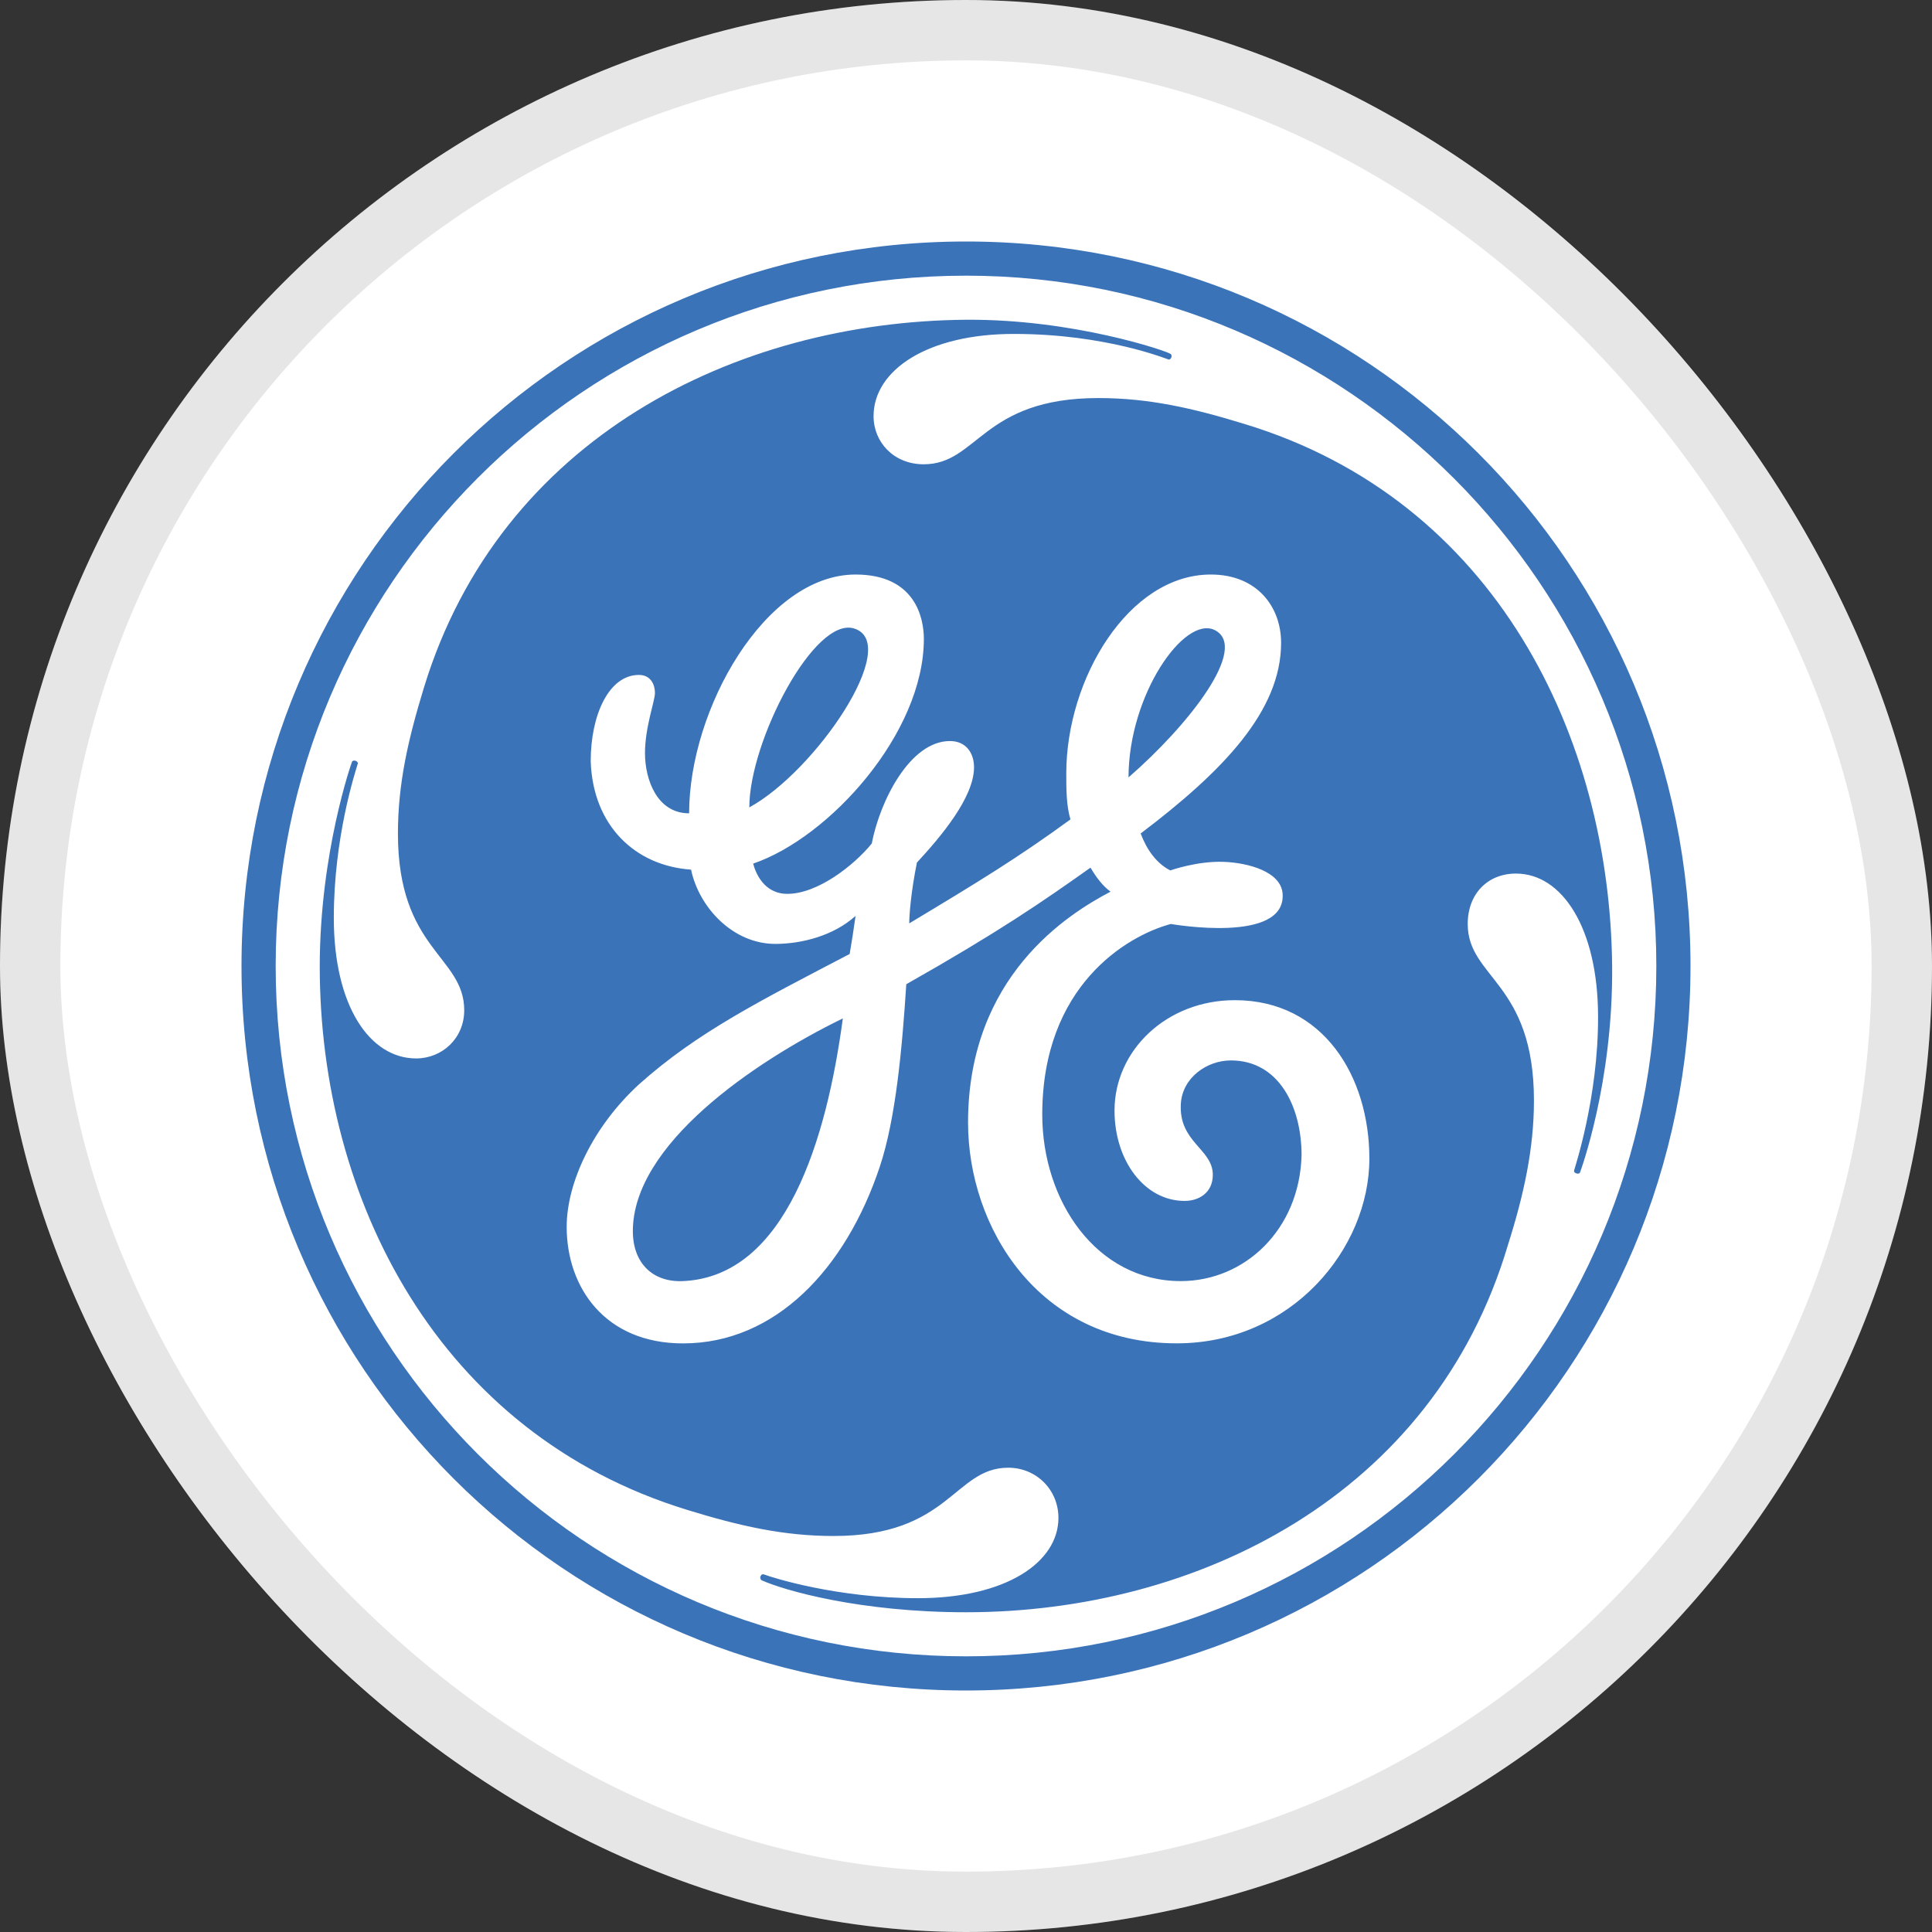 <svg width="32" height="32" viewBox="0 0 32 32" fill="none" xmlns="http://www.w3.org/2000/svg">
<rect x="0" y="0" width="32" height="32" fill="#333333" stroke="none"/>
<rect width="32" height="32" rx="16" fill="white"/>
<rect x="0.5" y="0.5" width="31" height="31" rx="15.5" stroke="black" stroke-opacity="0.1"/>
<g clip-path="url(#clip0_9505_2554)">
<path d="M16 28C22.627 28 28 22.627 28 16C28 9.373 22.627 4 16 4C9.373 4 4 9.373 4 16C4 22.627 9.373 28 16 28Z" fill="white"/>
<path fill-rule="evenodd" clip-rule="evenodd" d="M16 28C9.363 28 4 22.637 4 16C4 9.363 9.363 4 16 4C22.637 4 28 9.363 28 16C28 22.637 22.637 28 16 28ZM16.002 4.566C9.685 4.566 4.566 9.683 4.566 16C4.566 22.317 9.685 27.434 16.002 27.434C22.315 27.434 27.434 22.317 27.434 16C27.434 9.717 22.315 4.566 16.002 4.566ZM26.169 19.422C26.163 19.433 26.145 19.447 26.108 19.435C26.078 19.424 26.071 19.41 26.071 19.39C26.073 19.372 26.474 18.189 26.469 16.833C26.466 15.368 25.872 14.469 25.109 14.469C24.642 14.469 24.31 14.803 24.31 15.304C24.31 16.201 25.407 16.268 25.407 18.229C25.407 19.024 25.24 19.79 24.976 20.621C23.745 24.775 19.822 26.704 16.002 26.704C14.238 26.704 12.986 26.341 12.614 26.174C12.599 26.165 12.585 26.136 12.597 26.107C12.605 26.085 12.631 26.068 12.646 26.075C12.798 26.133 13.872 26.471 15.203 26.471C16.666 26.471 17.531 25.874 17.531 25.141C17.531 24.675 17.165 24.31 16.7 24.31C15.801 24.31 15.734 25.441 13.807 25.441C12.976 25.441 12.244 25.274 11.381 25.008C7.257 23.745 5.295 19.857 5.296 16.002C5.298 14.122 5.824 12.627 5.832 12.613C5.84 12.602 5.863 12.591 5.892 12.602C5.921 12.613 5.929 12.636 5.927 12.645C5.88 12.801 5.529 13.872 5.529 15.203C5.529 16.667 6.128 17.531 6.893 17.531C7.323 17.531 7.689 17.198 7.689 16.733C7.689 15.835 6.591 15.735 6.591 13.807C6.591 12.976 6.76 12.244 7.024 11.381C8.287 7.259 12.178 5.327 16 5.296C17.777 5.283 19.331 5.815 19.39 5.863C19.401 5.87 19.412 5.893 19.401 5.921C19.387 5.953 19.366 5.956 19.357 5.955C19.338 5.953 18.326 5.531 16.797 5.531C15.368 5.529 14.469 6.128 14.469 6.893C14.469 7.324 14.803 7.69 15.3 7.69C16.199 7.69 16.265 6.593 18.193 6.593C19.023 6.593 19.755 6.758 20.618 7.024C24.775 8.287 26.665 12.21 26.702 16C26.72 17.941 26.174 19.41 26.169 19.422ZM20.453 16.566C19.323 16.566 18.46 17.397 18.46 18.394C18.46 19.227 18.959 19.891 19.621 19.891C19.857 19.891 20.088 19.756 20.088 19.459C20.088 19.026 19.516 18.92 19.559 18.274C19.588 17.849 19.989 17.564 20.388 17.564C21.186 17.564 21.558 18.336 21.558 19.133C21.526 20.364 20.619 21.219 19.557 21.219C18.161 21.219 17.263 19.891 17.263 18.461C17.263 16.332 18.66 15.501 19.392 15.304C19.398 15.304 21.304 15.642 21.244 14.802C21.216 14.433 20.667 14.29 20.27 14.275C19.83 14.258 19.384 14.417 19.384 14.417C19.153 14.3 18.992 14.07 18.893 13.805C20.255 12.774 21.219 11.777 21.219 10.647C21.219 10.049 20.82 9.516 20.055 9.516C18.692 9.516 17.661 11.246 17.661 12.809C17.661 13.073 17.661 13.34 17.73 13.572C16.865 14.203 16.222 14.596 15.06 15.294C15.06 15.149 15.089 14.772 15.187 14.287C15.587 13.854 16.133 13.207 16.133 12.708C16.133 12.475 16.002 12.274 15.734 12.274C15.069 12.274 14.572 13.274 14.439 13.972C14.139 14.339 13.54 14.805 13.041 14.805C12.643 14.805 12.509 14.439 12.475 14.304C13.739 13.872 15.302 12.143 15.302 10.582C15.302 10.249 15.169 9.516 14.171 9.516C12.675 9.516 11.414 11.745 11.414 13.471C10.88 13.471 10.683 12.908 10.683 12.475C10.683 12.042 10.848 11.612 10.848 11.477C10.848 11.344 10.782 11.179 10.582 11.179C10.084 11.179 9.784 11.843 9.784 12.608C9.819 13.672 10.516 14.339 11.446 14.404C11.58 15.036 12.144 15.634 12.841 15.634C13.274 15.634 13.805 15.501 14.171 15.17C14.139 15.402 14.107 15.602 14.073 15.801C12.61 16.566 11.546 17.097 10.582 17.962C9.819 18.662 9.386 19.591 9.386 20.321C9.386 21.32 10.017 22.251 11.313 22.251C12.841 22.251 14.006 21.02 14.572 19.325C14.837 18.529 14.942 17.367 15.011 16.302C16.539 15.437 17.263 14.938 18.062 14.371C18.161 14.537 18.261 14.67 18.394 14.769C17.696 15.135 16.034 16.167 16.034 18.593C16.034 20.321 17.195 22.25 19.491 22.25C21.386 22.25 22.681 20.687 22.681 19.19C22.681 17.829 21.917 16.566 20.453 16.566ZM12.411 13.373C12.411 12.276 13.493 10.191 14.154 10.412C14.936 10.672 13.507 12.775 12.411 13.373ZM11.313 21.219C10.814 21.242 10.482 20.924 10.482 20.391C10.482 18.965 12.463 17.599 13.96 16.868C13.693 18.861 13.02 21.143 11.313 21.219ZM18.692 12.876C18.692 11.511 19.615 10.188 20.12 10.436C20.694 10.726 19.689 12.01 18.692 12.876Z" fill="#3B73B9"/>
</g>
<defs>
<clipPath id="clip0_9505_2554">
<rect width="24" height="24" fill="white" transform="translate(4 4)"/>
</clipPath>
</defs>
</svg>
